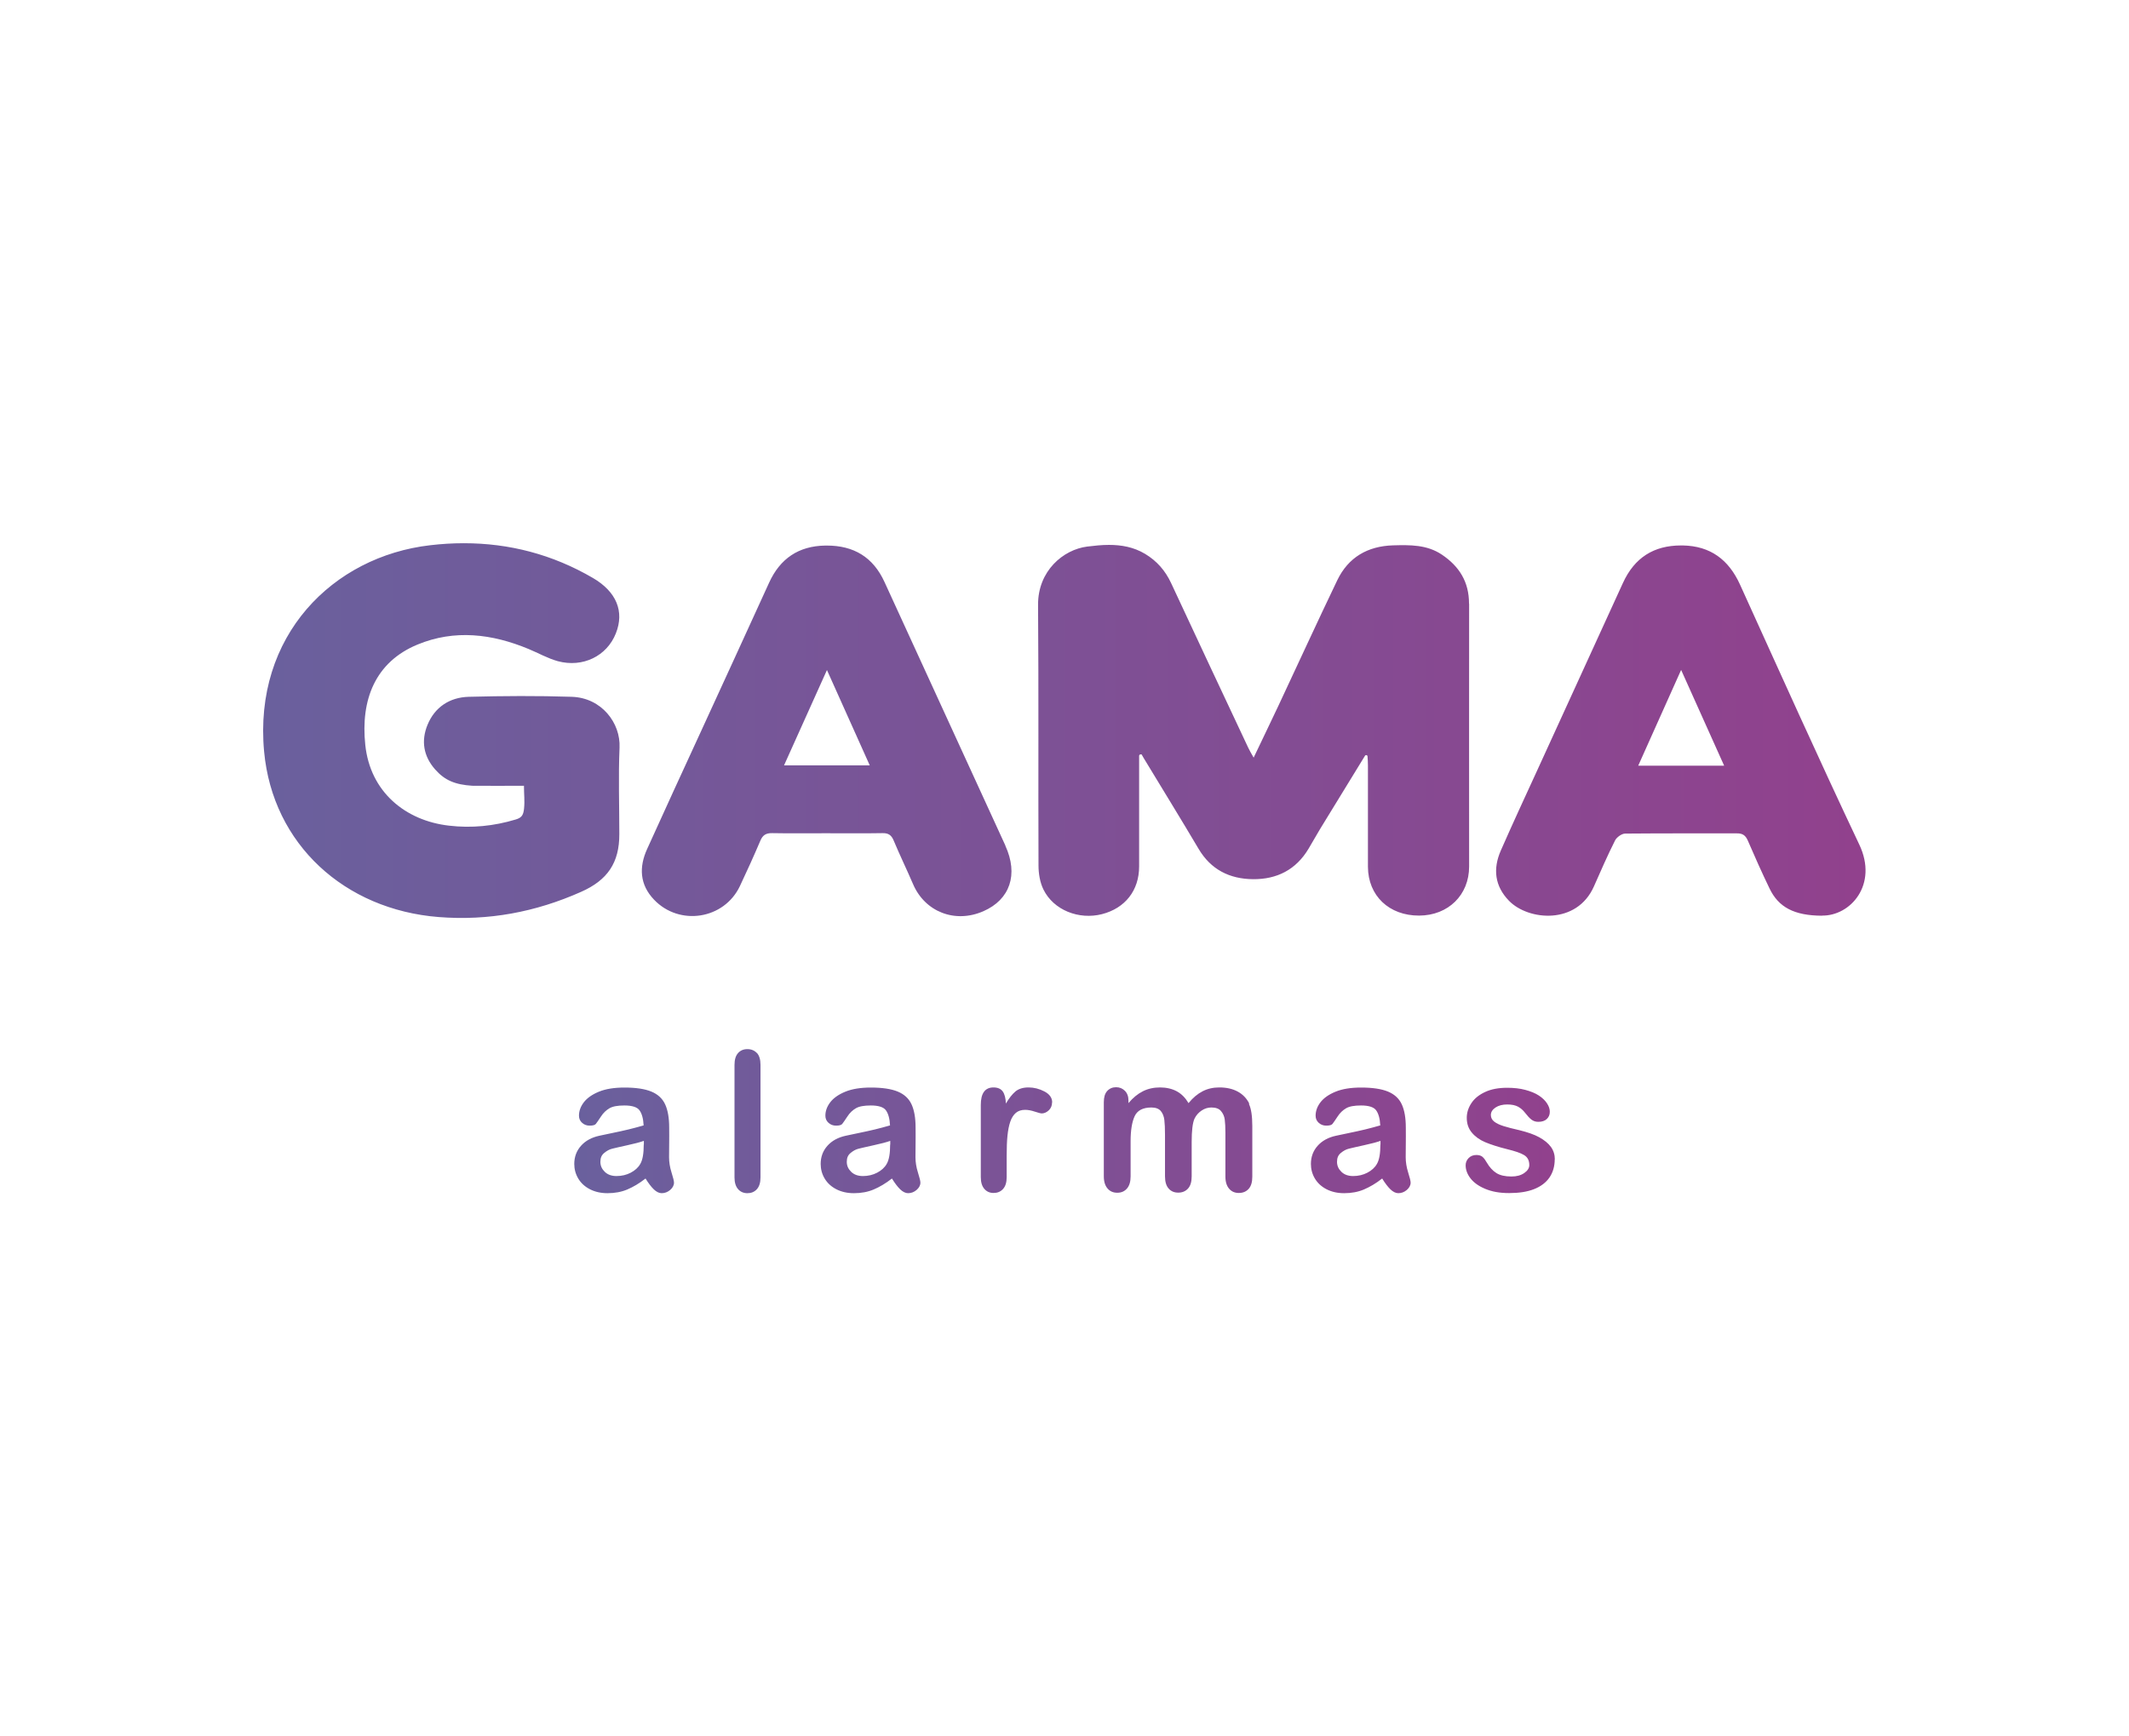 <?xml version="1.0" encoding="UTF-8"?>
<svg id="Capa_1" data-name="Capa 1" xmlns="http://www.w3.org/2000/svg" xmlns:xlink="http://www.w3.org/1999/xlink" version="1.1" viewBox="0 0 190 155">
  <defs>
    <style>
      .cls-1 {
        fill: url(#Nueva_muestra_de_degradado_1);
      }

      .cls-1, .cls-2 {
        stroke-width: 0px;
      }

      .cls-2 {
        fill: url(#Nueva_muestra_de_degradado_1-2);
      }
    </style>
    <linearGradient id="Nueva_muestra_de_degradado_1" data-name="Nueva muestra de degradado 1" x1="23.5" y1="65.22" x2="166.5" y2="65.22" gradientUnits="userSpaceOnUse">
      <stop offset="0" stop-color="#6a609d"/>
      <stop offset="1" stop-color="#91418d"/>
    </linearGradient>
    <linearGradient id="Nueva_muestra_de_degradado_1-2" data-name="Nueva muestra de degradado 1" x1="51.25" y1="100.07" x2="138.75" y2="100.07" xlink:href="#Nueva_muestra_de_degradado_1"/>
  </defs>
  <path class="cls-1" d="M131.11,53.91c-.01,7.81,0,15.62,0,23.44,0,2.55-1.87,4.37-4.46,4.38-2.68.01-4.56-1.77-4.57-4.36,0-3.02,0-6.04,0-9.05,0-.28-.02-.56-.04-.84-.04-.08-.14-.1-.21-.04-1.34,2.19-2.68,4.37-4.02,6.56-.35.58-.68,1.18-1.03,1.76-1.12,1.88-2.83,2.74-4.96,2.72-2.08-.02-3.76-.85-4.86-2.72-1.61-2.72-3.27-5.41-4.91-8.12-.06-.1-.12-.2-.17-.3-.13-.01-.2.01-.22.12v.83c0,3.02,0,6.04,0,9.05,0,2.15-1.25,3.73-3.31,4.26-2.07.53-4.33-.36-5.23-2.2-.31-.63-.44-1.42-.44-2.14-.03-7.75.02-15.51-.04-23.26-.02-3.05,2.26-4.94,4.38-5.21.65-.08,1.3-.15,1.95-.15,1.11,0,2.2.19,3.22.8,1.05.63,1.8,1.49,2.32,2.6,2.28,4.9,4.58,9.8,6.88,14.69.12.26.27.51.49.9.77-1.62,1.49-3.1,2.19-4.59,1.76-3.75,3.48-7.51,5.27-11.24.99-2.06,2.72-3.05,4.98-3.12,1.51-.04,3.02-.07,4.36.83,1.56,1.05,2.42,2.44,2.42,4.36ZM51.05,62.2c-3.07-.1-6.16-.08-9.23,0-1.69.05-3.02.92-3.67,2.51-.58,1.42-.36,2.79.68,3.97.87.99,1.8,1.36,3.31,1.46,1.5.02,3,0,4.62,0,0,.79.08,1.32.01,2.02-.06.6-.21.83-.74.99-1.95.59-3.94.79-5.97.55-3.9-.45-7.02-3.02-7.46-7.2-.43-4.04.89-7.4,4.65-8.96,3.33-1.38,6.67-.96,9.92.39.87.36,1.71.84,2.61,1.09,2.24.6,4.38-.46,5.18-2.48.78-1.95.06-3.72-2.05-4.95-3.62-2.11-7.47-3.1-11.52-3.1-.99,0-1.99.06-3,.18-8.68,1-15.78,8.08-14.82,18.42.77,8.29,7.2,14.11,15.58,14.77,4.43.35,8.65-.44,12.71-2.25,2.35-1.04,3.42-2.59,3.41-5.16,0-2.57-.09-5.15.02-7.72.1-2.18-1.59-4.44-4.26-4.53ZM89.72,75.49c1.18,2.57.42,4.81-1.96,5.85-2.53,1.11-5.22.06-6.28-2.43-.56-1.3-1.18-2.58-1.73-3.89-.2-.48-.47-.66-.99-.65-1.69.03-3.37.01-5.06.01-1.6,0-3.19.02-4.79-.01-.56-.01-.85.18-1.06.69-.58,1.36-1.19,2.71-1.82,4.04-1.41,2.97-5.39,3.59-7.66,1.21-1.29-1.35-1.35-2.91-.62-4.52,1.57-3.48,3.17-6.94,4.76-10.4,2.04-4.46,4.1-8.91,6.13-13.38.98-2.15,2.63-3.27,5-3.31.05,0,.11,0,.16,0,2.38,0,4.12,1.02,5.14,3.26,3.59,7.85,7.2,15.68,10.79,23.53ZM77.62,68.32c-1.28-2.84-2.5-5.56-3.82-8.51-1.33,2.96-2.56,5.7-3.83,8.51h7.65ZM162.6,81.74c-2.49-.01-3.88-.76-4.68-2.43-.68-1.41-1.32-2.84-1.94-4.28-.21-.48-.48-.65-1-.64-1.37,0-2.75,0-4.12,0-1.94,0-3.88,0-5.82.02-.31,0-.75.32-.9.6-.68,1.35-1.28,2.73-1.89,4.11-1.53,3.47-5.86,3.05-7.57,1.3-1.29-1.32-1.46-2.86-.74-4.5,1.07-2.44,2.19-4.85,3.3-7.27,2.53-5.54,5.07-11.08,7.6-16.62,1.03-2.25,2.75-3.34,5.18-3.34.06,0,.12,0,.17,0,2.46.05,4.08,1.27,5.09,3.48,3.52,7.75,7.01,15.53,10.65,23.22,1.7,3.58-.79,6.39-3.34,6.34ZM153.87,68.35c-1.28-2.85-2.51-5.59-3.84-8.55-1.32,2.96-2.55,5.69-3.83,8.55h7.67Z"/>
  <path class="cls-2" d="M59.71,103.29c0-.46,0-.89.01-1.26s0-.84,0-1.38c0-.86-.12-1.55-.36-2.07s-.65-.9-1.23-1.14-1.38-.36-2.4-.36c-.91,0-1.67.12-2.28.37s-1.06.57-1.35.95-.43.78-.43,1.19c0,.26.09.47.28.64s.41.25.67.25c.29,0,.48-.05.56-.16s.24-.32.45-.65.47-.57.76-.74.74-.25,1.33-.25c.68,0,1.14.14,1.35.43s.34.73.37,1.35c-.49.14-.94.26-1.35.36s-.92.21-1.5.33-.95.2-1.09.23c-.7.15-1.25.45-1.65.9s-.6.99-.6,1.62c0,.47.12.91.36,1.31s.59.72,1.04.95.97.35,1.57.35c.65,0,1.24-.11,1.76-.33s1.07-.54,1.63-.98c.26.42.51.75.74.97s.47.34.7.34c.28,0,.54-.1.76-.29s.34-.41.34-.65c0-.14-.07-.44-.22-.91s-.22-.93-.22-1.36ZM57.45,102.17c0,.8-.1,1.38-.31,1.73-.18.32-.47.58-.85.78s-.81.3-1.27.3c-.43,0-.78-.12-1.04-.37s-.4-.54-.4-.9.11-.6.34-.79.46-.32.71-.38.7-.17,1.35-.31,1.14-.27,1.48-.39v.33ZM67.55,93.99c.21.23.32.59.32,1.06v10.05c0,.47-.11.82-.33,1.06s-.5.35-.84.35-.62-.12-.83-.36c-.21-.24-.32-.59-.32-1.04v-10.05c0-.46.1-.81.31-1.05s.49-.36.84-.36.63.12.85.35ZM81.7,103.29c0-.46,0-.89.01-1.26s0-.84,0-1.38c0-.86-.12-1.55-.36-2.07s-.65-.9-1.23-1.14-1.38-.36-2.4-.36c-.91,0-1.67.12-2.28.37s-1.06.57-1.35.95-.43.78-.43,1.19c0,.26.09.47.28.64s.41.25.67.25c.29,0,.48-.05.56-.16s.24-.32.45-.65.47-.57.76-.74.74-.25,1.33-.25c.68,0,1.14.14,1.35.43s.34.73.37,1.35c-.49.14-.94.26-1.35.36s-.92.21-1.5.33-.95.2-1.09.23c-.7.15-1.25.45-1.65.9s-.6.99-.6,1.62c0,.47.12.91.36,1.31s.59.72,1.04.95.97.35,1.57.35c.65,0,1.24-.11,1.76-.33s1.07-.54,1.63-.98c.26.42.51.75.74.97s.47.34.7.34c.28,0,.54-.1.76-.29s.34-.41.34-.65c0-.14-.07-.44-.22-.91s-.22-.93-.22-1.36ZM79.44,102.17c0,.8-.1,1.38-.31,1.73-.18.32-.47.58-.85.78s-.81.3-1.27.3c-.43,0-.78-.12-1.04-.37s-.4-.54-.4-.9.11-.6.34-.79.46-.32.71-.38.7-.17,1.35-.31,1.14-.27,1.48-.39v.33ZM93.89,98.41c0,.28-.1.52-.29.7s-.41.28-.63.28c-.08,0-.29-.05-.62-.16s-.61-.16-.86-.16c-.34,0-.62.09-.83.27s-.38.44-.5.79-.2.77-.25,1.25-.07,1.07-.07,1.77v1.93c0,.47-.11.82-.33,1.06s-.5.35-.84.35-.61-.12-.82-.36-.32-.59-.32-1.05v-6.45c0-1.04.38-1.56,1.13-1.56.38,0,.66.12.83.36.17.24.26.6.28,1.08.28-.48.56-.83.85-1.08.29-.24.68-.36,1.17-.36s.96.12,1.42.36c.46.24.69.57.69.97ZM111.46,98.54c.2.42.3,1.08.3,1.98v4.52c0,.49-.11.85-.33,1.09-.22.24-.51.36-.87.36s-.64-.12-.86-.37-.34-.61-.34-1.09v-3.9c0-.5-.02-.9-.06-1.2s-.16-.55-.34-.76-.47-.31-.85-.31c-.31,0-.6.09-.87.27s-.49.42-.64.73c-.17.39-.25,1.08-.25,2.07v3.08c0,.49-.11.85-.33,1.09-.22.24-.51.36-.87.36s-.64-.12-.85-.36c-.22-.24-.33-.61-.33-1.09v-3.69c0-.58-.02-1.04-.06-1.36s-.15-.59-.32-.79-.45-.31-.83-.31c-.76,0-1.26.26-1.5.78s-.36,1.27-.36,2.24v3.13c0,.48-.11.84-.33,1.09s-.5.37-.86.37-.64-.12-.86-.37-.34-.61-.34-1.09v-6.63c0-.44.1-.77.3-.99s.47-.34.79-.34.58.11.79.32.32.5.32.88v.22c.4-.48.83-.83,1.29-1.06s.97-.34,1.53-.34,1.08.12,1.5.35.76.58,1.04,1.05c.39-.48.81-.83,1.26-1.06s.94-.34,1.49-.34c.63,0,1.18.12,1.64.37s.8.61,1.03,1.07ZM125.45,103.29c0-.46,0-.89.01-1.26s0-.84,0-1.38c0-.86-.12-1.55-.36-2.07s-.65-.9-1.23-1.14-1.38-.36-2.4-.36c-.91,0-1.67.12-2.28.37s-1.06.57-1.35.95-.43.78-.43,1.19c0,.26.09.47.28.64s.41.25.67.25c.29,0,.48-.05.56-.16s.24-.32.45-.65.47-.57.76-.74.74-.25,1.33-.25c.68,0,1.14.14,1.35.43s.34.73.37,1.35c-.49.14-.94.26-1.35.36s-.92.21-1.5.33-.95.2-1.09.23c-.7.15-1.25.45-1.65.9s-.6.99-.6,1.62c0,.47.12.91.36,1.31s.59.72,1.04.95.97.35,1.57.35c.65,0,1.24-.11,1.76-.33s1.07-.54,1.63-.98c.26.42.51.75.74.97s.47.34.7.34c.28,0,.54-.1.76-.29s.34-.41.34-.65c0-.14-.07-.44-.22-.91s-.22-.93-.22-1.36ZM123.19,102.17c0,.8-.1,1.38-.31,1.73-.18.32-.47.58-.85.78s-.81.3-1.27.3c-.43,0-.78-.12-1.04-.37s-.4-.54-.4-.9.11-.6.34-.79.46-.32.71-.38.7-.17,1.35-.31,1.14-.27,1.48-.39v.33ZM138.75,103.47c0,.64-.16,1.19-.47,1.64s-.77.8-1.38,1.04-1.35.35-2.22.35-1.54-.13-2.14-.38-1.03-.57-1.32-.95-.42-.77-.42-1.15c0-.25.09-.47.27-.65s.41-.27.69-.27c.24,0,.43.06.56.18s.25.29.37.5c.24.41.52.72.85.93s.78.31,1.35.31c.46,0,.84-.1,1.14-.31s.45-.44.45-.71c0-.41-.15-.7-.46-.89s-.82-.36-1.52-.53c-.8-.2-1.45-.41-1.95-.62s-.9-.5-1.2-.86-.45-.79-.45-1.32c0-.46.14-.9.42-1.32s.69-.74,1.23-.99,1.19-.37,1.96-.37c.6,0,1.14.06,1.62.19s.88.29,1.2.5.56.44.73.7.25.5.25.75c0,.27-.09.48-.27.65s-.43.25-.76.25c-.24,0-.44-.07-.61-.2s-.36-.34-.57-.61c-.18-.23-.38-.41-.62-.54s-.56-.2-.97-.2-.77.09-1.04.27-.42.4-.42.67c0,.24.1.44.31.6s.48.28.82.39.82.23,1.43.37c.72.18,1.31.38,1.76.63s.8.53,1.04.86.35.71.35,1.13Z"/>
</svg>